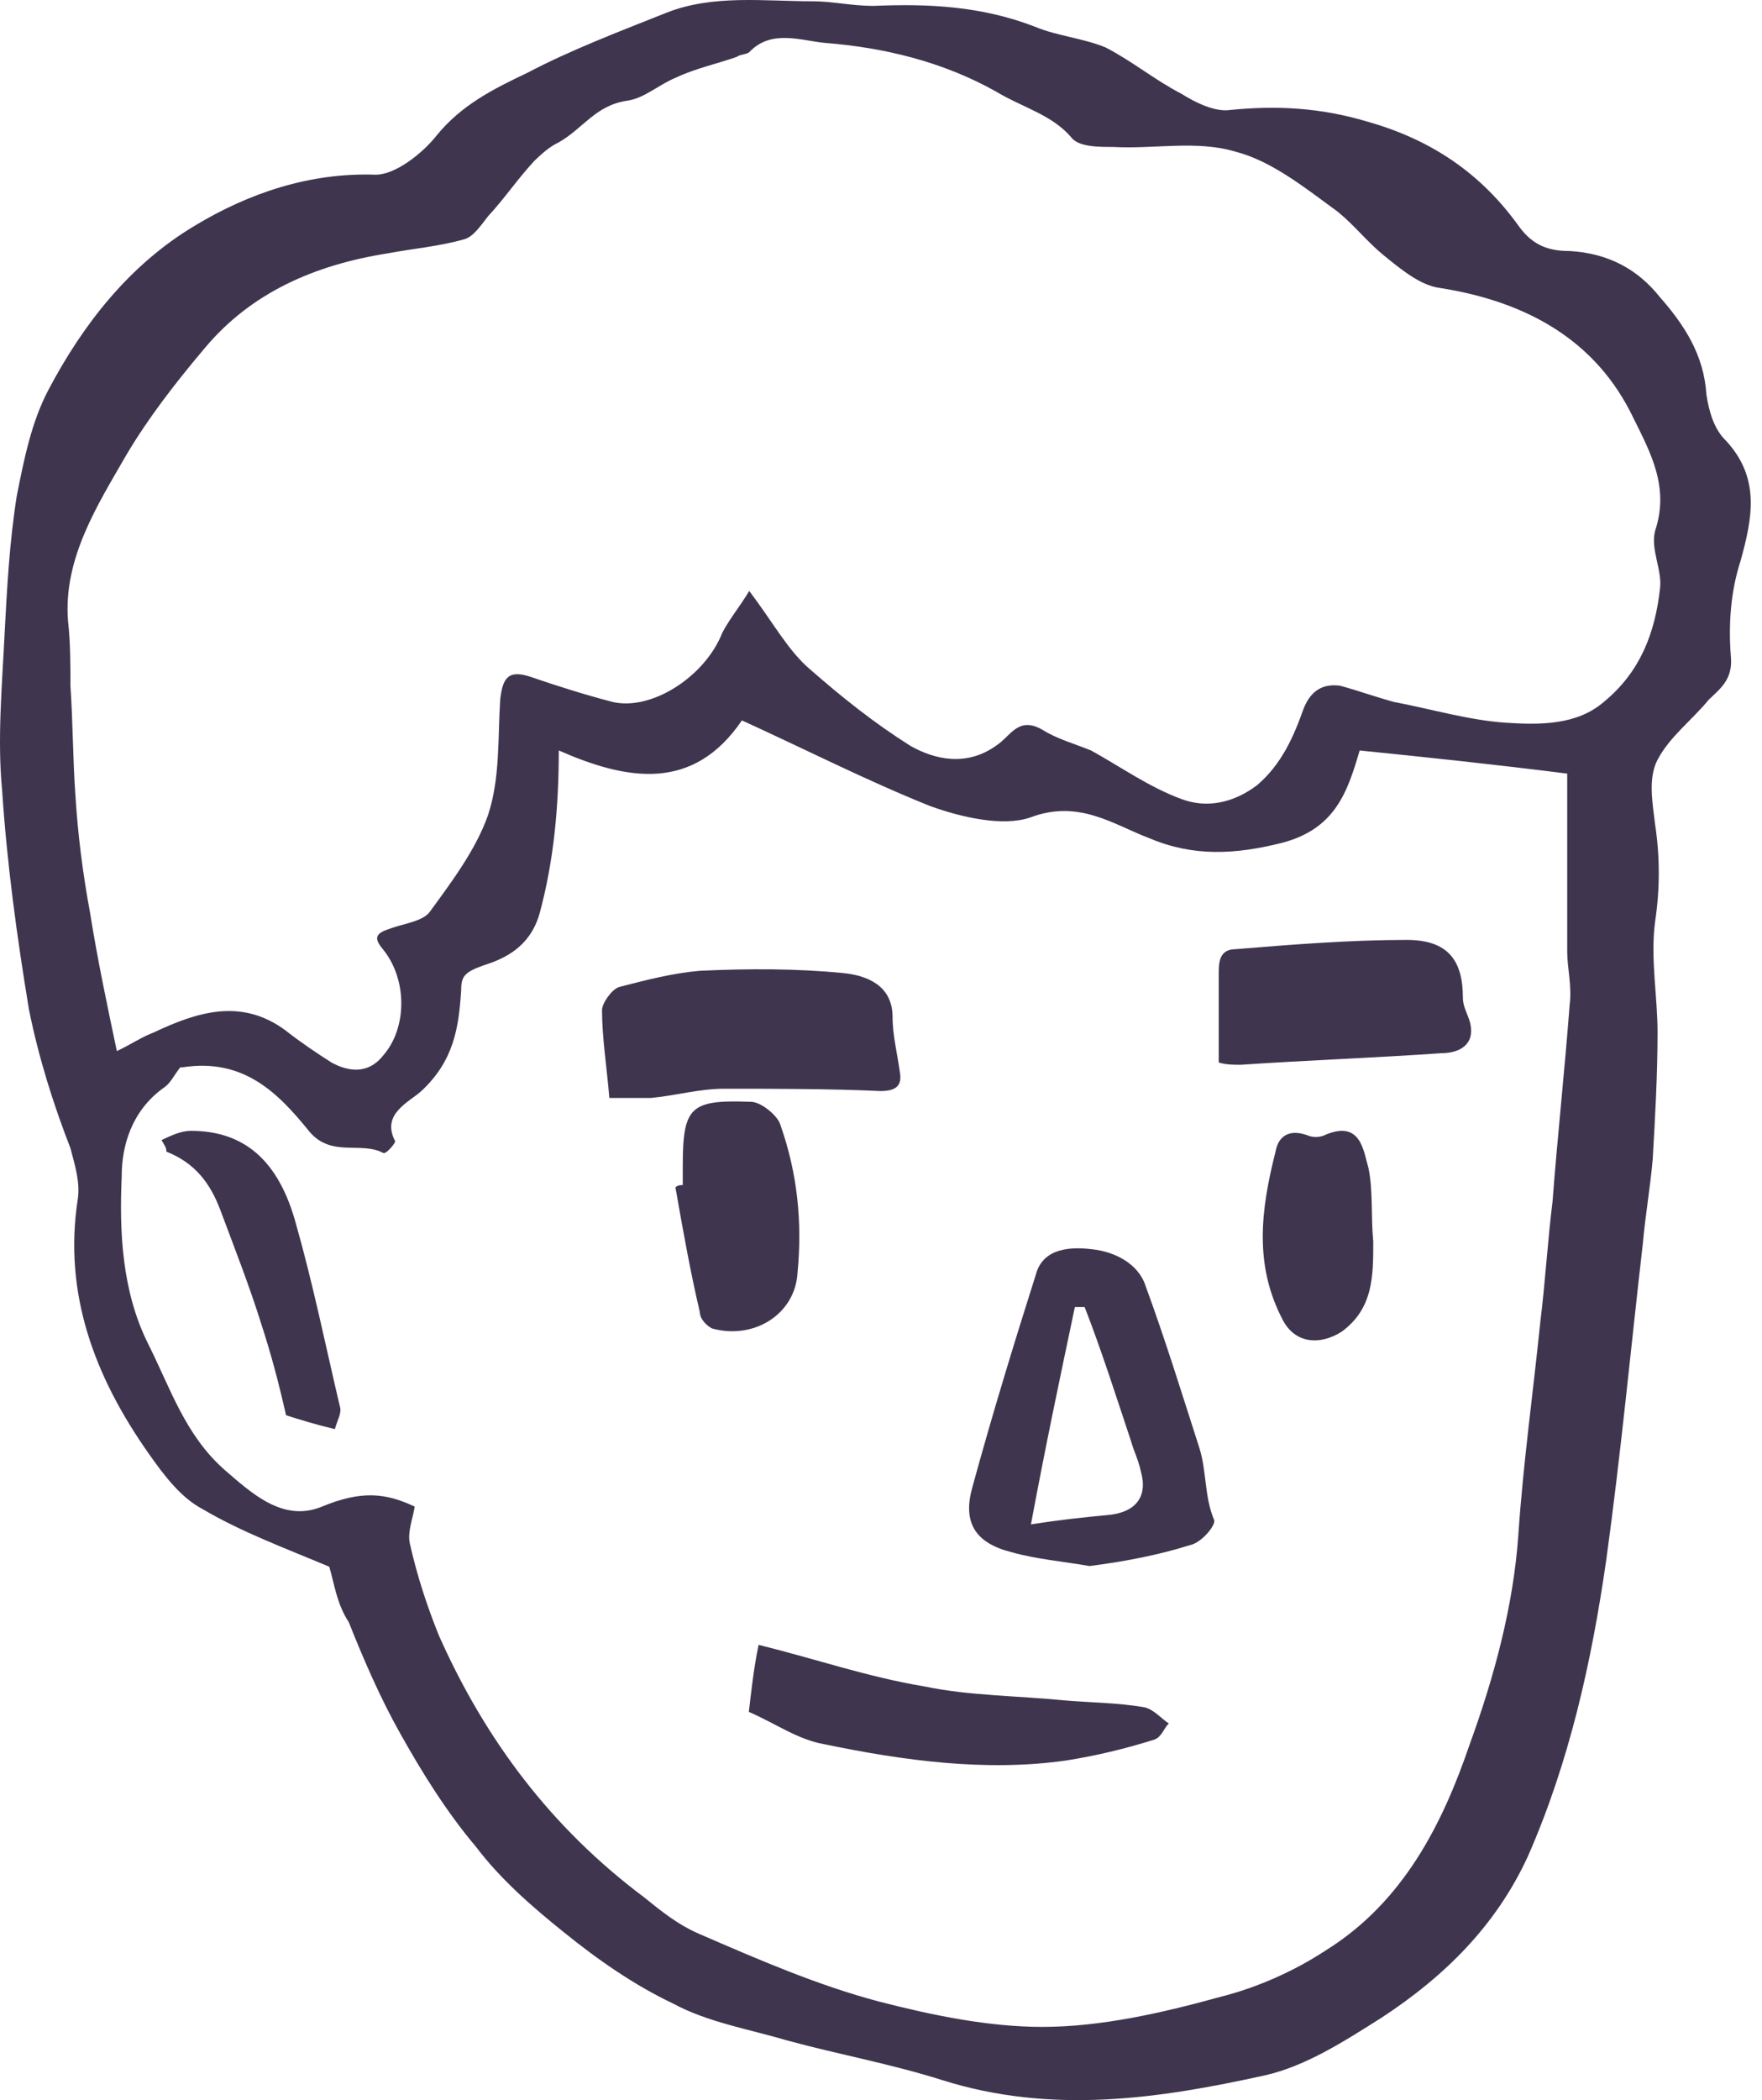 <?xml version="1.0" encoding="UTF-8" standalone="no"?>
<svg width="120px" height="143px" viewBox="0 0 120 143" version="1.1" xmlns="http://www.w3.org/2000/svg" xmlns:xlink="http://www.w3.org/1999/xlink">
    <!-- Generator: Sketch 43.2 (39069) - http://www.bohemiancoding.com/sketch -->
    <title>men-face2</title>
    <desc>Created with Sketch.</desc>
    <defs></defs>
    <g id="Illustrations" stroke="none" stroke-width="1" fill="none" fill-rule="evenodd">
        <g id="Illustrations-Product-Preview-Apparel" transform="translate(-203, -610)" fill-rule="nonzero" fill="#40354E">
            <g id="men-face2" transform="translate(203, 610)">
                <path d="M22.425,106.681 C19.432,105.422 16.439,104.32 13.778,102.745 C12.281,101.958 11.117,100.383 10.12,98.966 C6.461,93.77 4.3,88.102 5.297,81.647 C5.464,80.544 5.131,79.442 4.798,78.183 C3.634,75.191 2.637,72.042 1.971,68.736 C1.14,63.697 0.475,58.816 0.142,53.778 C-0.19,50.314 0.142,46.692 0.309,43.228 C0.475,40.079 0.641,36.93 1.14,33.781 C1.639,31.262 2.138,28.743 3.302,26.539 C5.63,22.13 8.789,18.036 13.279,15.36 C16.938,13.155 21.095,11.738 25.585,11.896 C26.915,11.896 28.744,10.479 29.742,9.219 C31.405,7.172 33.566,6.07 35.895,4.968 C38.888,3.393 42.214,2.134 45.373,0.874 C48.533,-0.386 52.025,0.087 55.35,0.087 C56.681,0.087 58.011,0.402 59.508,0.402 C63.166,0.244 66.824,0.402 70.483,1.819 C71.979,2.449 73.809,2.606 75.305,3.236 C77.134,4.18 78.631,5.44 80.46,6.385 C81.458,7.015 82.788,7.644 83.786,7.487 C86.945,7.172 89.939,7.33 93.098,8.274 C97.588,9.534 100.914,11.896 103.408,15.36 C104.406,16.777 105.57,17.092 106.9,17.092 C109.561,17.249 111.556,18.351 113.053,20.241 C114.716,22.13 116.046,24.177 116.212,26.853 C116.379,27.956 116.711,29.215 117.543,30.003 C119.871,32.522 119.372,35.198 118.54,38.19 C117.875,40.237 117.709,42.441 117.875,44.645 C118.042,46.22 117.21,46.85 116.379,47.637 C115.215,49.054 113.718,50.156 112.887,51.731 C112.221,52.99 112.554,54.722 112.72,56.139 C113.053,58.344 113.053,60.548 112.72,62.752 C112.388,65.272 112.887,67.791 112.887,70.31 C112.887,73.144 112.72,76.136 112.554,78.97 C112.388,80.859 112.055,82.749 111.889,84.638 C111.057,91.881 110.392,98.966 109.394,106.209 C108.397,113.137 106.9,119.907 104.073,126.363 C101.911,131.086 98.419,134.55 94.096,137.384 C91.602,138.959 88.941,140.691 86.114,141.321 C78.964,142.895 71.647,143.997 64.164,141.636 C60.672,140.533 57.18,139.904 53.688,138.959 C51.027,138.172 48.2,137.699 45.872,136.44 C43.211,135.18 40.717,133.448 38.389,131.559 C36.227,129.827 34.065,127.937 32.402,125.733 C30.407,123.371 28.744,120.694 27.247,118.018 C25.917,115.656 24.753,112.979 23.755,110.46 C22.924,109.201 22.758,107.783 22.425,106.681 Z M28.245,102.588 C28.079,103.532 27.746,104.32 27.913,105.107 C28.412,107.311 29.077,109.358 29.908,111.405 C33.068,118.49 37.557,124.473 43.876,129.197 C45.04,130.142 46.204,131.086 47.701,131.716 C51.692,133.448 55.683,135.18 59.84,136.282 C63.499,137.227 67.323,138.014 70.982,138.014 C74.973,138.014 79.13,137.069 83.121,135.967 C85.615,135.337 88.109,134.235 90.271,132.818 C95.592,129.512 98.253,124.158 100.082,118.805 C101.745,114.239 103.075,109.358 103.408,104.477 C103.741,99.596 104.406,94.872 104.905,89.991 C105.237,87.315 105.404,84.481 105.736,81.804 C106.069,77.395 106.568,72.829 106.9,68.421 C107.066,67.161 106.734,65.901 106.734,64.799 L106.734,52.676 C101.745,52.046 97.255,51.573 92.599,51.101 C91.768,53.935 90.936,56.454 87.278,57.399 C84.118,58.186 81.292,58.344 78.298,57.084 C75.804,56.139 73.476,54.407 70.15,55.667 C68.321,56.297 65.494,55.667 63.332,54.88 C59.009,53.148 54.685,50.944 50.528,49.054 C47.202,53.935 42.712,53.148 38.056,51.101 C38.056,54.88 37.724,58.659 36.726,62.28 C36.061,64.484 34.398,65.272 32.901,65.744 C31.571,66.216 31.405,66.531 31.405,67.476 C31.238,69.995 30.906,72.199 28.744,74.246 C27.913,75.034 25.917,75.821 26.915,77.71 C26.915,77.868 26.25,78.655 26.083,78.498 C24.587,77.71 22.591,78.812 21.095,77.08 C18.933,74.404 16.605,72.042 12.448,72.672 L12.281,72.672 C11.783,73.302 11.616,73.774 11.117,74.089 C8.956,75.663 8.29,78.025 8.29,80.072 C8.124,83.851 8.29,87.945 10.12,91.566 C11.616,94.558 12.614,97.707 15.275,100.068 C17.104,101.643 19.266,103.69 21.926,102.588 C24.587,101.485 26.25,101.643 28.245,102.588 Z M51.027,40.237 C52.69,42.441 53.688,44.331 55.184,45.59 C57.346,47.48 59.508,49.212 62.002,50.786 C63.665,51.731 65.827,52.203 67.822,50.786 C68.82,50.156 69.319,48.739 70.982,49.684 C71.979,50.314 73.143,50.629 74.307,51.101 C76.303,52.203 78.298,53.62 80.46,54.407 C82.123,55.037 83.952,54.722 85.615,53.463 C87.278,52.046 88.109,50.156 88.775,48.267 C89.273,47.007 90.105,46.535 91.269,46.692 C92.433,47.007 93.763,47.48 94.927,47.795 C97.422,48.267 100.082,49.054 102.577,49.212 C104.905,49.369 107.399,49.369 109.228,47.795 C111.723,45.748 112.72,43.071 113.053,40.079 C113.219,38.82 112.388,37.403 112.72,36.143 C113.718,33.152 112.388,30.79 111.224,28.428 C108.729,23.232 104.073,20.555 98.087,19.611 C96.756,19.453 95.426,18.351 94.262,17.406 C93.098,16.462 92.267,15.36 91.103,14.415 C88.941,12.84 86.613,10.951 84.118,10.321 C81.458,9.534 78.631,10.164 75.804,10.006 C74.806,10.006 73.476,10.006 72.977,9.376 C71.647,7.802 69.651,7.33 67.822,6.227 C64.164,4.18 60.173,3.236 56.182,2.921 C54.519,2.763 52.523,1.976 51.027,3.551 C50.861,3.708 50.362,3.708 50.195,3.866 C48.865,4.338 47.369,4.653 46.038,5.283 C44.874,5.755 43.876,6.7 42.712,6.857 C40.551,7.172 39.719,8.747 38.056,9.691 C37.391,10.006 36.892,10.479 36.393,10.951 C35.229,12.211 34.398,13.47 33.234,14.73 C32.735,15.36 32.236,16.147 31.571,16.304 C29.908,16.777 28.079,16.934 26.416,17.249 C21.427,18.036 17.104,19.926 13.944,23.704 C11.949,26.066 10.12,28.428 8.623,30.947 C6.628,34.411 4.3,38.033 4.632,42.284 C4.798,43.701 4.798,45.275 4.798,46.692 C4.965,49.212 4.965,51.731 5.131,54.093 C5.297,56.769 5.63,59.446 6.129,62.123 C6.628,65.272 7.293,68.421 7.958,71.57 C8.956,71.097 9.621,70.625 10.452,70.31 C13.445,68.893 16.439,67.948 19.432,70.153 C20.43,70.94 21.594,71.727 22.591,72.357 C23.755,72.987 25.086,73.144 26.083,71.885 C27.746,69.995 27.746,66.689 26.083,64.642 C25.418,63.855 25.585,63.54 26.582,63.225 C27.414,62.91 28.744,62.752 29.243,62.123 C30.74,60.076 32.402,57.871 33.234,55.51 C34.065,52.99 33.899,50.314 34.065,47.637 C34.232,46.22 34.564,45.59 36.061,46.063 C37.89,46.692 39.885,47.322 41.715,47.795 C44.375,48.424 48.034,46.063 49.198,43.071 C49.697,42.126 50.362,41.339 51.027,40.237 Z" id="Shape"></path>
                <path d="M74.202,106.633 C72.373,106.319 70.543,106.161 68.881,105.689 C66.386,105.059 65.555,103.642 66.22,101.28 C67.55,96.399 69.047,91.518 70.543,86.795 C71.042,84.905 73.038,84.905 74.368,85.063 C75.865,85.22 77.528,86.007 78.026,87.582 C79.357,91.203 80.521,94.982 81.685,98.603 C82.184,100.178 82.017,101.91 82.683,103.484 C82.849,103.799 81.851,105.059 81.02,105.216 C79.024,105.846 76.696,106.319 74.202,106.633 Z M70.211,103.799 C72.206,103.484 73.703,103.327 75.366,103.17 C77.361,103.012 78.193,101.91 77.694,100.178 C77.528,99.391 77.195,98.761 77.029,98.131 C76.031,95.14 75.033,91.99 73.869,88.999 L73.204,88.999 C72.206,93.722 71.209,98.446 70.211,103.799 Z" id="Shape"></path>
                <path d="M41.499,74.763 C41.333,72.716 41,70.67 41,68.78 C41,68.308 41.665,67.363 42.164,67.206 C43.993,66.733 45.822,66.261 47.652,66.103 C50.977,65.946 54.303,65.946 57.463,66.261 C58.959,66.418 60.788,67.048 60.788,69.252 C60.788,70.512 61.121,71.772 61.287,73.031 C61.454,73.976 60.955,74.291 59.957,74.291 C56.465,74.133 52.807,74.133 49.314,74.133 C47.652,74.133 45.989,74.606 44.326,74.763 C43.328,74.763 42.33,74.763 41.499,74.763 Z" id="Shape"></path>
                <path d="M83,72.345 L83,66.362 C83,65.575 83,64.63 84.164,64.63 C87.989,64.315 91.98,64 95.804,64 C98.631,64 99.629,65.417 99.629,67.936 C99.629,68.566 99.962,69.038 100.128,69.668 C100.46,71.085 99.463,71.715 98.132,71.715 C93.643,72.03 89.153,72.187 84.497,72.502 C83.998,72.502 83.499,72.502 83,72.345 Z" id="Shape"></path>
                <path d="M51,116.566 C51.166,115.149 51.333,113.575 51.665,112 C55.49,112.945 59.148,114.204 62.973,114.834 C65.966,115.464 69.292,115.464 72.451,115.779 C74.281,115.936 76.11,115.936 77.939,116.251 C78.604,116.409 79.103,117.038 79.602,117.353 C79.269,117.668 79.103,118.298 78.604,118.456 C76.609,119.085 74.613,119.558 72.618,119.873 C67.13,120.66 61.476,119.873 56.155,118.77 C54.326,118.456 52.829,117.353 51,116.566 Z" id="Shape"></path>
                <path d="M46.499,80.694 L46.499,79.434 C46.499,75.34 46.998,74.868 51.155,75.025 C51.82,75.025 52.984,75.97 53.15,76.6 C54.314,79.906 54.647,83.213 54.314,86.677 C54.148,89.511 51.321,91.243 48.494,90.456 C48.162,90.298 47.663,89.826 47.663,89.353 C46.998,86.519 46.499,83.685 46,80.851 C46.166,80.694 46.333,80.694 46.499,80.694 Z" id="Shape"></path>
                <path d="M93.525,84.543 C93.525,86.905 93.525,89.109 91.363,90.684 C89.866,91.628 88.203,91.471 87.372,89.896 C85.376,86.118 85.875,82.339 86.873,78.403 C87.039,77.458 87.704,76.828 89.035,77.3 C89.367,77.458 89.866,77.458 90.199,77.3 C92.693,76.198 92.859,78.403 93.192,79.505 C93.525,81.079 93.358,82.811 93.525,84.543 Z" id="Shape"></path>
                <path d="M11,77.63 C11.665,77.315 12.33,77 12.995,77 C16.654,77 18.982,79.047 20.146,83.298 C21.31,87.392 22.141,91.486 23.139,95.737 C23.305,96.209 22.973,96.681 22.807,97.311 C21.476,96.996 20.478,96.681 19.481,96.367 C18.982,94.162 18.483,92.273 17.818,90.226 C16.986,87.549 15.989,85.03 14.991,82.353 C14.326,80.621 13.328,79.204 11.333,78.417 C11.333,78.102 11.166,77.945 11,77.63 Z" id="Shape"></path>
            </g>
        </g>
    </g>
</svg>